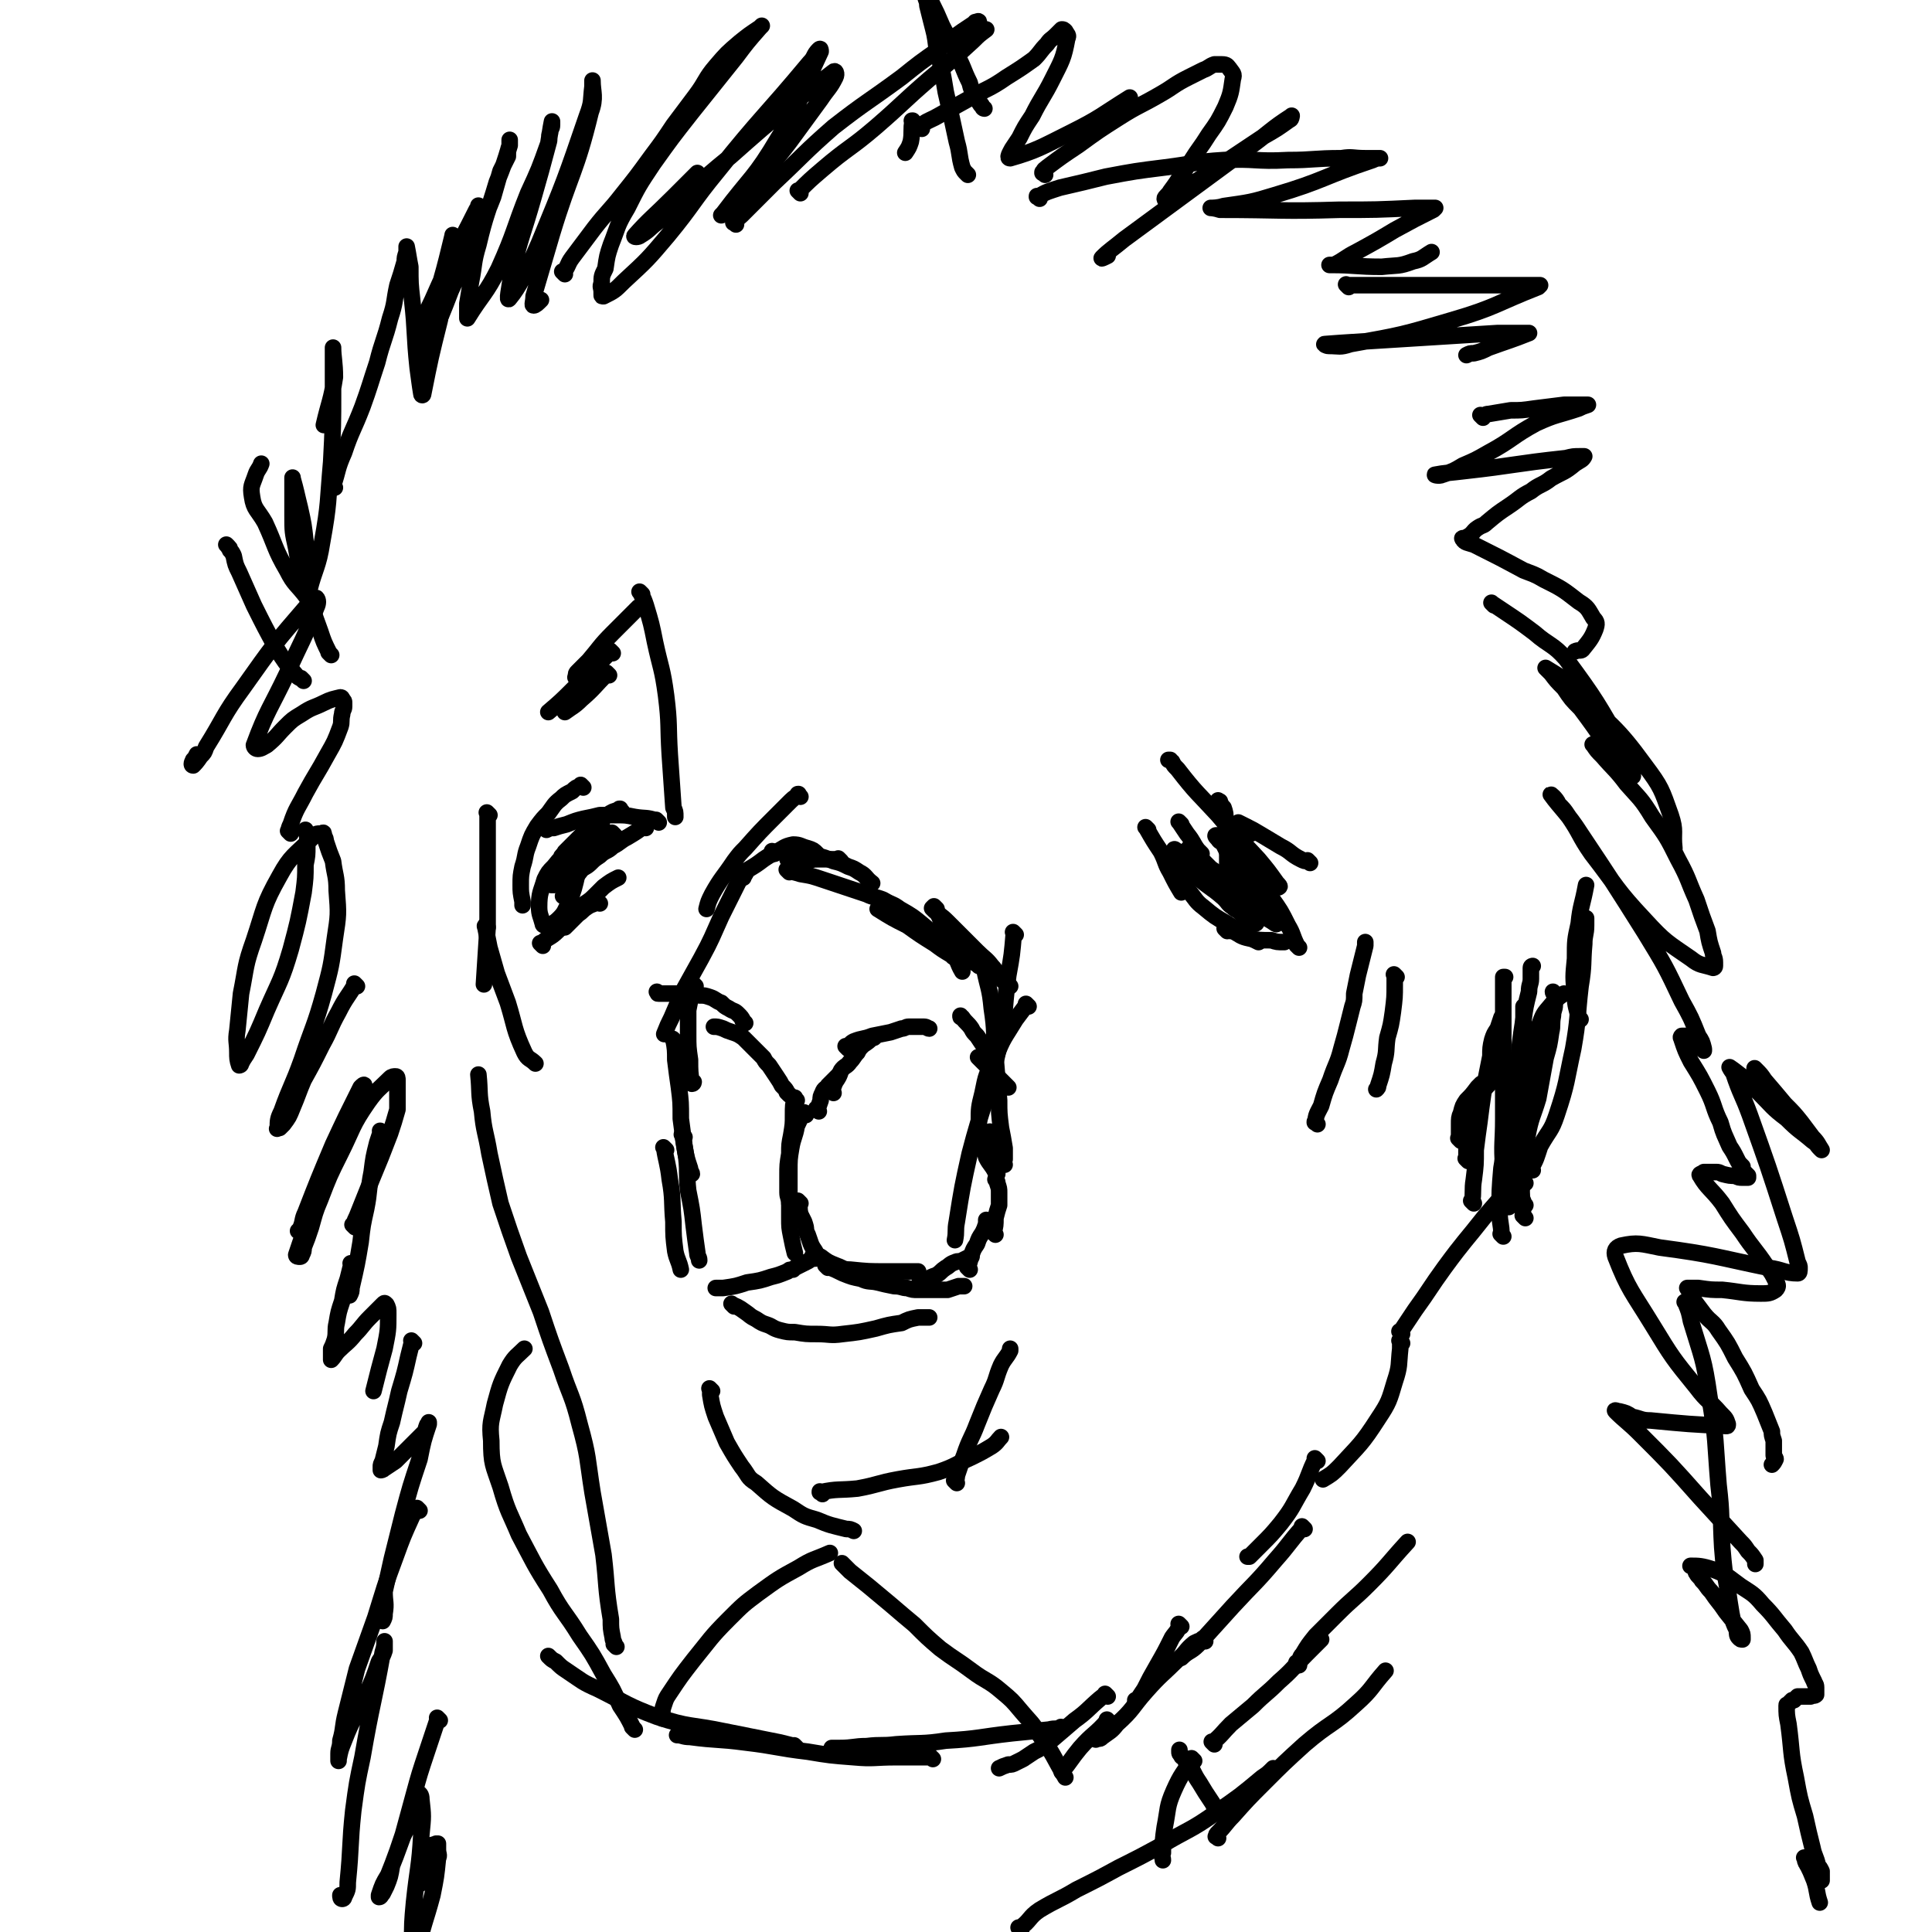 <svg viewBox='0 0 1050 1050' version='1.1' xmlns='http://www.w3.org/2000/svg' xmlns:xlink='http://www.w3.org/1999/xlink'><g fill='none' stroke='#000000' stroke-width='9' stroke-linecap='round' stroke-linejoin='round'><path d='M433,598c-1,-1 -1,-1 -1,-1 -1,-1 0,0 0,0 0,0 0,0 0,0 0,0 0,-1 0,0 -1,3 -1,4 -1,9 0,5 0,5 -1,11 -1,5 -1,5 -1,10 -1,6 -1,6 -1,12 0,5 0,5 0,9 0,3 1,3 1,6 '/><path d='M438,606c-1,-1 -1,-1 -1,-1 -1,-1 0,0 0,0 0,0 0,0 0,0 0,0 0,-1 0,0 -2,2 -2,3 -4,7 -1,6 -2,6 -3,12 -1,6 -1,6 -1,13 0,6 0,6 0,12 0,7 0,7 0,13 0,5 0,5 1,10 1,5 1,5 2,9 '/><path d='M445,604c-1,-1 -1,-1 -1,-1 -1,-1 0,0 0,0 1,-2 1,-2 2,-5 0,-2 0,-2 1,-4 1,-3 2,-2 3,-4 2,-2 2,-2 3,-3 2,-2 2,-2 3,-3 0,0 0,0 0,0 '/><path d='M453,594c-1,-1 -1,-1 -1,-1 -1,-1 0,0 0,0 1,-2 1,-3 2,-5 2,-3 2,-3 3,-6 2,-3 3,-2 5,-5 2,-2 2,-3 4,-5 1,-2 1,-2 3,-4 3,-2 3,-2 5,-4 1,0 1,0 1,0 '/><path d='M461,570c-1,-1 -1,-1 -1,-1 -1,-1 0,0 0,0 0,0 0,0 0,0 2,-1 2,-2 4,-3 5,-2 5,-1 10,-3 5,-1 5,-1 10,-2 3,-1 3,-1 6,-2 2,0 2,-1 4,-1 3,0 3,0 5,0 2,0 2,0 3,0 2,0 2,1 3,1 '/><path d='M429,595c-1,-1 -1,-1 -1,-1 -1,-1 0,0 0,0 0,0 0,0 0,0 -1,-2 -1,-2 -3,-4 -1,-2 -1,-2 -3,-5 -2,-3 -2,-3 -4,-6 -2,-2 -2,-2 -3,-4 -3,-3 -3,-3 -6,-6 -3,-3 -3,-3 -5,-5 -3,-2 -3,-2 -6,-3 -3,-1 -3,-1 -5,-2 -3,-1 -3,-1 -5,-1 '/><path d='M405,556c-1,-1 -1,-1 -1,-1 -1,-1 0,0 0,0 0,0 0,0 0,0 -1,-2 -1,-2 -3,-4 -2,-2 -2,-1 -5,-3 -2,-1 -2,-1 -4,-3 -3,-1 -3,-2 -6,-3 -3,-1 -3,-1 -6,-1 -4,-1 -4,-1 -8,-1 -4,0 -4,0 -8,0 -3,0 -3,0 -6,0 -1,0 0,0 -1,-1 '/><path d='M435,654c-1,-1 -1,-1 -1,-1 -1,-1 0,0 0,0 0,0 0,0 0,0 1,3 0,3 1,7 1,2 1,2 2,4 1,3 1,3 1,5 1,2 1,2 2,5 1,3 1,3 3,6 1,2 1,2 3,3 4,3 4,3 9,5 3,1 3,2 7,2 10,1 10,1 20,1 5,0 5,0 10,0 4,0 4,0 7,0 '/><path d='M450,689c-1,-1 -1,-1 -1,-1 -1,-1 0,0 0,0 0,0 0,0 0,0 5,2 5,2 9,4 5,2 5,2 10,3 4,2 5,1 9,2 4,1 4,1 9,2 4,0 4,1 7,1 3,1 3,1 6,1 3,0 3,0 5,0 2,0 2,0 5,0 3,0 3,0 6,0 3,-1 3,-1 6,-2 1,0 2,0 3,0 '/><path d='M501,699c-1,-1 -1,-1 -1,-1 -1,-1 0,0 0,0 0,0 0,0 0,0 1,-1 1,-1 3,-2 3,-2 3,-2 6,-3 3,-2 2,-2 5,-4 2,-1 2,-2 5,-3 2,-1 2,0 4,-1 2,-1 2,-1 4,-2 1,0 1,0 1,0 '/><path d='M443,684c-1,-1 -1,-1 -1,-1 -1,-1 0,0 0,0 0,0 0,0 0,0 -2,2 -2,2 -4,3 -2,1 -2,1 -4,2 -2,1 -2,1 -3,2 -2,0 -2,0 -3,1 -5,2 -5,2 -9,3 -6,2 -6,2 -13,3 -6,2 -6,2 -13,3 -2,0 -2,0 -4,0 '/><path d='M399,710c-1,-1 -1,-1 -1,-1 -1,-1 0,0 0,0 0,0 0,0 0,0 0,0 -1,-1 0,0 2,1 3,1 7,4 3,2 2,2 6,4 3,2 3,2 6,3 3,1 3,2 7,3 4,1 4,1 8,1 6,1 6,1 12,1 7,0 7,1 14,0 9,-1 9,-1 18,-3 7,-2 7,-2 14,-3 4,-2 4,-2 9,-3 2,0 2,0 5,0 1,0 1,0 1,0 '/><path d='M527,690c-1,-1 -1,-1 -1,-1 -1,-1 0,0 0,0 1,-3 1,-4 2,-7 1,-3 1,-3 3,-6 1,-3 1,-3 3,-6 1,-2 1,-2 2,-5 0,-1 0,-1 0,-2 '/><path d='M541,671c-1,-1 -1,-1 -1,-1 -1,-1 0,0 0,0 0,0 0,0 0,0 1,-4 1,-4 1,-8 1,-4 1,-4 2,-7 0,-3 0,-3 0,-7 0,-2 0,-2 -1,-5 0,-1 0,-1 -1,-2 '/><path d='M546,633c-1,-1 -1,-1 -1,-1 -1,-1 0,0 0,0 0,0 0,0 0,0 -1,-3 -2,-3 -3,-6 -1,-2 -1,-2 -1,-4 -2,-4 -2,-4 -3,-7 '/><path d='M541,579c-1,-1 -1,-1 -1,-1 -1,-1 0,0 0,0 0,0 0,0 0,0 -3,-5 -2,-5 -5,-9 -2,-3 -2,-3 -4,-6 -2,-2 -2,-2 -3,-4 -2,-3 -3,-3 -5,-6 -1,0 -1,0 -1,-1 '/><path d='M518,520c-1,-1 -1,-1 -1,-1 -1,-1 0,0 0,0 0,0 0,0 0,0 -5,-3 -5,-3 -9,-6 -8,-5 -8,-5 -15,-10 -8,-4 -8,-4 -16,-9 '/><path d='M457,468c-1,-1 -1,-1 -1,-1 -1,-1 0,0 0,0 0,0 0,0 0,0 -2,0 -2,0 -3,0 -4,0 -4,0 -8,0 -3,0 -3,0 -6,1 -3,0 -3,0 -6,0 -2,0 -2,0 -4,-1 -1,0 -1,0 -1,0 '/><path d='M435,433c-1,-1 -1,-1 -1,-1 -1,-1 0,0 0,0 0,0 0,0 0,0 0,0 0,-1 0,0 -3,2 -3,2 -6,5 -4,4 -4,4 -7,7 -8,8 -8,8 -16,17 -3,3 -3,3 -6,7 -6,9 -7,9 -12,18 -2,4 -2,4 -3,8 '/><path d='M378,536c-1,-1 -1,-1 -1,-1 -1,-1 0,0 0,0 0,2 -1,2 -1,4 -1,5 -1,5 -2,10 0,7 0,7 0,13 0,7 0,7 1,14 0,6 0,7 1,13 1,0 1,-1 1,-1 '/><path d='M367,566c-1,-1 -1,-1 -1,-1 -1,-1 0,0 0,0 1,5 1,6 1,11 1,8 1,8 2,15 1,8 1,8 1,17 1,7 1,8 2,15 1,6 1,6 3,12 0,2 1,2 1,3 '/><path d='M404,477c-1,-1 -1,-1 -1,-1 -1,-1 0,0 0,0 0,0 0,0 0,0 2,-1 2,-1 3,-3 5,-3 5,-3 9,-6 3,-2 3,-2 7,-4 4,-2 4,-3 9,-4 4,0 4,1 8,2 3,1 3,1 5,3 '/><path d='M421,464c-1,-1 -1,-1 -1,-1 -1,-1 0,0 0,0 7,0 7,-1 15,0 4,0 4,1 9,2 4,1 4,1 9,3 4,1 4,1 8,3 3,1 3,1 6,3 4,2 3,3 7,6 0,0 0,0 0,0 '/><path d='M509,494c-1,-1 -1,-1 -1,-1 -1,-1 0,0 0,0 0,0 0,0 0,0 1,2 1,2 2,4 2,5 2,5 5,9 2,4 2,4 4,7 3,3 3,4 5,6 2,2 3,2 5,4 2,1 2,1 3,2 '/><path d='M508,495c-1,-1 -1,-1 -1,-1 -1,-1 0,0 0,0 4,4 4,3 8,7 4,4 4,4 8,8 4,4 4,4 8,8 4,4 5,4 8,8 3,3 2,4 5,7 2,2 3,2 5,4 '/><path d='M533,576c-1,-1 -1,-1 -1,-1 -1,-1 0,0 0,0 0,0 0,0 0,0 0,0 -1,-1 0,0 1,1 2,2 4,4 4,4 4,4 7,7 3,3 3,3 5,5 '/><path d='M680,453c-1,-1 -1,-1 -1,-1 -1,-1 0,0 0,0 0,0 0,0 0,0 0,0 0,0 0,0 -1,-1 0,0 0,0 -1,1 -1,1 -2,3 -2,3 -1,3 -3,6 -2,3 -2,3 -3,5 -1,3 -1,3 -2,5 -2,2 -2,2 -3,5 -2,2 -2,2 -4,4 -1,1 -1,1 -3,3 0,0 0,0 0,0 '/><path d='M668,475c-1,-1 -1,-1 -1,-1 -1,-1 0,0 0,0 0,0 0,0 0,0 0,-4 0,-4 0,-8 0,-5 0,-5 0,-10 0,-5 0,-5 -1,-10 0,-4 0,-4 -1,-7 -1,-1 -1,-1 -2,-3 0,-1 0,0 -1,-1 '/><path d='M642,448c-1,-1 -1,-1 -1,-1 -1,-1 0,0 0,0 2,3 2,3 4,6 4,5 3,5 6,9 1,1 1,1 2,2 '/><path d='M624,451c-1,-1 -1,-1 -1,-1 -1,-1 0,0 0,0 0,0 0,0 0,0 4,7 4,7 8,13 3,6 2,6 5,11 3,6 3,6 6,11 '/><path d='M637,467c-1,-1 -1,-1 -1,-1 -1,-1 0,0 0,0 0,0 0,0 0,0 2,4 2,4 4,8 3,5 3,5 6,10 4,5 4,6 8,9 6,5 6,5 13,9 6,4 6,4 13,8 2,1 2,1 4,2 '/><path d='M667,506c-1,-1 -1,-1 -1,-1 -1,-1 0,0 0,0 2,1 2,1 4,1 4,2 4,3 9,4 5,1 6,1 12,1 3,1 3,1 7,1 '/><path d='M706,515c-1,-1 -1,-1 -1,-1 -1,-1 0,0 0,0 0,0 0,0 0,0 -3,-6 -2,-6 -5,-11 -4,-8 -4,-8 -9,-15 -2,-3 -2,-3 -5,-7 -3,-3 -3,-2 -5,-5 -2,-2 -2,-2 -3,-4 '/><path d='M712,469c-1,-1 -1,-1 -1,-1 -1,-1 0,0 0,0 -2,0 -2,0 -4,-1 -6,-3 -5,-4 -11,-7 -5,-3 -5,-3 -10,-6 -5,-3 -5,-3 -9,-5 -2,-1 -2,-1 -4,-2 '/><path d='M351,450c-1,-1 -1,-1 -1,-1 -1,-1 0,0 0,0 -4,3 -4,3 -9,6 -4,2 -4,3 -8,5 -3,3 -4,2 -7,5 -3,2 -3,2 -5,4 -3,3 -4,2 -6,5 -5,6 -5,7 -9,13 '/><path d='M326,491c-1,-1 -1,-1 -1,-1 -1,-1 0,0 0,0 0,0 0,0 0,0 -3,2 -3,1 -6,3 -3,2 -2,2 -5,4 -2,2 -2,2 -4,4 -2,2 -2,2 -3,3 -1,0 -1,0 -1,0 '/><path d='M358,447c-1,-1 -1,-1 -1,-1 -1,-1 0,0 0,0 0,0 0,0 0,0 0,0 0,0 0,0 -6,-2 -6,-1 -12,-2 -5,-1 -5,-1 -10,-1 -4,0 -4,0 -9,0 -4,1 -4,1 -9,2 -4,1 -4,1 -9,3 -4,1 -4,1 -7,2 -2,0 -2,0 -4,1 '/><path d='M317,428c-1,-1 -1,-1 -1,-1 -1,-1 0,0 0,0 0,0 0,0 0,0 -3,1 -3,1 -5,3 -4,2 -4,2 -6,4 -4,3 -4,4 -7,8 -3,3 -3,3 -6,7 -3,5 -3,5 -5,11 -2,5 -1,5 -3,11 -1,5 -1,5 -1,10 0,4 0,4 1,9 0,1 0,1 0,2 '/><path d='M295,514c-1,-1 -1,-1 -1,-1 -1,-1 0,0 0,0 0,0 0,0 0,0 4,-4 5,-3 9,-7 4,-4 4,-4 8,-8 3,-3 3,-4 7,-7 3,-2 3,-2 6,-5 2,-2 2,-2 4,-4 4,-3 4,-3 8,-5 '/><path d='M334,454c-1,-1 -1,-1 -1,-1 -1,-1 0,0 0,0 -2,2 -3,2 -6,4 -4,3 -4,3 -7,6 -4,3 -4,4 -7,7 -3,3 -2,3 -5,5 -2,2 -2,1 -4,3 -1,1 -1,1 -1,1 -1,1 -1,2 -2,2 -1,0 -2,0 -1,0 0,-1 1,-1 2,-2 4,-4 4,-4 8,-9 4,-4 4,-4 8,-9 2,-3 2,-2 4,-5 2,-2 2,-2 3,-5 1,-1 1,-1 2,-2 0,0 0,-1 0,-1 0,-1 0,-1 0,-2 0,-1 0,-1 0,-1 -1,-1 -1,-1 -2,0 -2,2 -2,2 -4,4 -2,4 -3,4 -5,7 -3,5 -3,5 -6,9 -2,4 -2,4 -3,8 -1,2 -1,2 -1,5 0,1 0,1 0,1 '/><path d='M338,441c-1,-1 -1,-1 -1,-1 -1,-1 0,0 0,0 0,0 0,0 0,0 0,0 0,-1 0,0 -4,1 -4,1 -7,3 -5,3 -4,3 -8,6 -4,3 -4,3 -7,6 -3,3 -3,3 -5,5 -2,2 -2,2 -3,3 -1,2 -2,2 -2,3 -1,2 0,2 0,4 0,1 0,1 1,1 2,1 2,1 4,1 2,0 2,-1 4,-1 2,-1 2,-1 4,-2 1,-1 1,-1 1,-1 1,-1 1,-1 1,-2 0,-1 0,-1 0,-2 0,-1 0,-1 -1,-3 0,-1 0,-1 -1,-1 -4,1 -5,0 -8,3 -5,3 -5,3 -9,8 -3,3 -3,3 -5,7 -2,7 -3,7 -3,15 0,4 1,5 2,9 0,1 1,1 2,1 3,-1 4,-1 7,-4 3,-3 3,-4 5,-8 3,-8 3,-8 5,-17 1,-2 1,-2 1,-4 0,-2 0,-2 0,-4 0,-1 0,-1 0,-2 0,0 -1,0 -2,1 -1,4 -1,4 -2,8 -1,6 -1,6 -1,11 0,1 0,1 0,2 '/><path d='M656,476c-1,-1 -1,-1 -1,-1 -1,-1 0,0 0,0 2,1 2,1 3,2 5,4 5,4 9,7 4,3 4,3 9,6 7,5 7,5 14,10 2,1 4,3 4,2 -3,-3 -5,-4 -10,-9 -9,-7 -9,-7 -17,-14 -2,-2 -2,-1 -4,-3 -2,-2 -2,-2 -5,-4 0,0 0,0 -1,-1 -2,-2 -3,-3 -3,-3 -1,0 0,1 1,2 5,6 4,6 10,12 5,5 5,5 11,11 3,4 4,4 7,8 0,0 0,1 -1,1 -6,-5 -7,-5 -13,-11 -10,-10 -10,-10 -19,-19 -4,-4 -4,-4 -8,-7 -2,-1 -1,-2 -3,-3 0,0 -1,-1 -1,0 1,1 1,2 3,4 3,4 3,4 7,8 8,8 9,7 17,14 3,3 2,3 5,5 1,1 1,1 3,2 1,1 1,1 1,1 1,1 2,2 2,2 -1,-2 -2,-3 -4,-5 -5,-6 -5,-6 -10,-12 -5,-6 -5,-6 -10,-12 -1,-2 -1,-2 -2,-3 -2,-2 -2,-2 -3,-3 -1,-1 -1,-2 -1,-2 7,6 7,7 15,14 5,5 5,5 10,9 7,6 7,6 13,11 3,2 3,2 6,4 1,1 1,1 1,1 -1,-3 -1,-4 -4,-7 -9,-15 -10,-15 -20,-30 -1,-2 -1,-2 -2,-4 -1,-2 -2,-1 -3,-3 -1,-1 -2,-2 -1,-2 3,3 4,4 9,8 8,6 8,6 16,13 3,1 2,2 5,4 1,1 1,1 3,2 1,1 1,2 1,1 1,0 0,-1 -1,-2 -5,-7 -5,-7 -10,-13 -11,-12 -12,-12 -22,-24 -11,-12 -12,-12 -22,-25 -2,-2 -2,-2 -3,-4 -1,-1 -2,-1 -2,-1 0,0 1,0 1,0 '/><path d='M208,616c-1,-1 -1,-1 -1,-1 -1,-1 0,0 0,0 -1,3 -1,3 -2,6 -2,8 -2,8 -3,16 -2,10 -1,10 -3,20 -2,9 -2,9 -3,18 -2,12 -2,12 -5,25 0,2 0,2 -1,4 '/><path d='M192,688c-1,-1 -1,-1 -1,-1 -1,-1 0,0 0,0 -1,4 -1,4 -2,8 -2,6 -2,6 -3,12 -2,6 -2,6 -3,12 -1,4 0,5 -1,9 -1,3 -1,3 -2,5 0,2 0,2 0,4 0,0 0,0 0,1 0,0 0,1 0,1 2,-2 2,-3 4,-5 4,-4 5,-4 9,-9 4,-4 4,-5 8,-9 2,-2 2,-2 4,-4 2,-2 2,-2 3,-3 1,-1 1,-1 2,0 1,2 1,2 1,5 0,9 0,9 -2,19 -3,11 -3,11 -6,23 '/><path d='M225,730c-1,-1 -1,-1 -1,-1 -1,-1 0,0 0,0 0,0 0,0 0,0 -1,4 -1,4 -2,8 -2,9 -2,9 -5,19 -2,9 -2,8 -4,17 -2,6 -2,6 -3,13 -1,4 -1,4 -2,8 -1,2 -1,2 -1,3 0,1 0,2 0,2 0,0 1,0 2,-1 3,-2 3,-2 6,-4 5,-5 5,-5 11,-11 2,-2 2,-2 4,-4 2,-2 1,-2 2,-4 0,-1 1,-1 1,-2 0,0 0,1 0,1 -3,9 -3,9 -5,19 -5,15 -5,15 -9,30 -3,12 -3,12 -6,24 -2,9 -2,9 -4,18 0,6 1,6 0,12 0,2 0,2 -1,4 '/><path d='M228,821c-1,-1 -1,-1 -1,-1 -1,-1 0,0 0,0 -1,2 -2,2 -3,4 -5,11 -5,11 -9,22 -6,16 -6,17 -11,33 -5,14 -5,14 -10,28 -3,12 -3,12 -6,24 -2,8 -1,8 -3,15 0,4 -1,4 -1,7 0,2 0,3 0,4 0,0 0,-1 0,-1 1,-5 1,-5 3,-10 5,-13 6,-12 12,-25 4,-9 4,-9 7,-18 2,-3 2,-3 3,-6 0,-2 0,-2 0,-3 0,-1 0,-2 0,-2 0,2 0,3 -1,6 -5,28 -6,28 -11,57 -3,14 -3,14 -5,29 -2,19 -1,19 -3,39 0,4 0,4 -2,8 0,1 -1,1 -1,1 -1,0 -1,-1 -1,-2 '/><path d='M239,935c-1,-1 -1,-1 -1,-1 -1,-1 0,0 0,0 -3,9 -3,9 -6,18 -4,12 -4,12 -7,23 -3,11 -3,11 -6,22 -3,9 -3,9 -6,17 -1,6 -1,6 -3,11 -1,2 -1,2 -2,4 -1,1 -1,2 -2,2 0,0 0,-1 0,-1 2,-6 2,-6 5,-11 4,-10 4,-10 8,-21 3,-6 3,-6 5,-13 1,-3 1,-4 2,-7 1,-1 1,-1 1,-3 0,-1 0,-2 0,-1 1,1 2,1 2,4 1,9 1,9 0,19 -1,18 -2,18 -4,37 -1,11 -1,11 -1,23 -1,4 0,4 0,8 0,3 0,3 0,5 0,1 0,3 0,2 1,-4 1,-6 3,-12 3,-15 4,-15 8,-30 2,-10 2,-10 3,-20 1,-2 0,-2 0,-5 0,-1 0,-2 0,-3 0,0 -1,0 -1,0 -2,1 -2,0 -3,2 -3,4 -3,5 -4,10 -2,5 -1,5 -2,10 '/><path d='M193,667c-1,-1 -1,-1 -1,-1 -1,-1 0,0 0,0 0,0 0,0 0,0 1,-3 1,-3 2,-5 4,-10 4,-10 8,-20 5,-12 5,-12 10,-25 2,-6 2,-6 4,-13 0,-4 0,-5 0,-9 0,-2 0,-2 0,-5 0,-1 0,-1 0,-2 0,-1 0,-2 -1,-2 -1,0 -2,0 -3,1 -6,6 -7,6 -12,13 -9,13 -8,14 -15,28 -6,12 -6,12 -11,25 -3,7 -3,8 -5,15 -2,6 -2,6 -4,11 0,2 0,2 -1,4 0,0 0,1 -1,1 -1,0 -2,0 -2,-1 7,-21 8,-22 17,-43 9,-21 9,-21 18,-42 1,-4 2,-5 2,-7 0,-1 -1,0 -2,1 -8,16 -8,16 -15,31 -8,19 -8,19 -15,37 -2,4 -1,5 -3,9 0,1 0,0 -1,1 '/><path d='M194,536c-1,-1 -1,-1 -1,-1 -1,-1 0,0 0,0 -4,7 -5,7 -9,15 -5,9 -4,9 -9,18 -5,10 -5,10 -10,19 -3,7 -3,8 -6,15 -2,5 -2,5 -5,9 -1,1 -1,1 -2,2 -1,0 -2,1 -1,0 0,-4 0,-5 2,-9 5,-14 6,-14 11,-28 6,-18 7,-18 12,-36 4,-15 4,-15 6,-30 2,-13 2,-13 1,-26 0,-8 -1,-8 -2,-16 -2,-5 -2,-5 -4,-11 0,-1 0,-1 -1,-3 0,-1 0,-2 -1,-1 -3,0 -4,0 -6,3 -9,9 -11,9 -17,20 -9,16 -8,17 -14,35 -5,14 -4,14 -7,29 -1,10 -1,10 -2,20 -1,6 0,6 0,12 0,3 0,4 1,7 0,0 1,0 1,-1 1,-2 1,-2 3,-5 6,-12 6,-12 11,-24 7,-16 8,-16 13,-33 4,-15 4,-15 7,-31 1,-8 1,-8 1,-15 1,-5 1,-5 1,-10 0,-3 0,-3 0,-6 0,-1 -1,-1 -1,-3 '/><path d='M158,453c-1,-1 -1,-1 -1,-1 -1,-1 0,0 0,0 0,0 0,0 0,0 0,-2 0,-2 1,-4 3,-9 4,-9 8,-17 6,-11 6,-10 12,-21 4,-7 4,-7 7,-15 1,-3 0,-3 1,-7 0,-2 1,-2 1,-4 0,-1 0,-1 0,-2 0,-1 0,-1 -1,-2 0,0 0,-1 -1,-1 -4,1 -5,1 -9,3 -6,3 -6,2 -12,6 -5,3 -5,3 -9,7 -5,5 -4,5 -10,10 -2,1 -3,2 -5,2 -1,0 -2,-1 -2,-2 7,-19 9,-20 18,-39 8,-18 9,-18 16,-36 1,-2 1,-4 0,-5 -1,0 -2,1 -4,3 -19,22 -19,22 -36,46 -11,15 -10,16 -20,32 -1,3 -1,3 -3,5 -2,3 -3,4 -4,5 -1,0 -1,-1 0,-3 1,-1 1,-1 2,-3 '/><path d='M165,370c-1,-1 -1,-1 -1,-1 -1,-1 0,0 0,0 0,0 0,0 0,0 -2,-1 -2,-1 -3,-2 -6,-7 -6,-7 -11,-15 -6,-11 -6,-11 -12,-23 -4,-9 -4,-9 -8,-18 -2,-4 -2,-4 -3,-9 -1,-2 -1,-2 -2,-3 0,-2 -1,-1 -1,-2 -1,-1 -1,-1 -1,-1 '/><path d='M168,326c-1,-1 -1,-1 -1,-1 -1,-1 0,0 0,0 0,0 0,0 0,0 -6,-8 -7,-7 -11,-15 -7,-12 -6,-13 -12,-26 -4,-7 -6,-7 -7,-14 -1,-6 0,-6 2,-12 1,-3 2,-3 3,-6 '/><path d='M180,356c-1,-1 -1,-1 -1,-1 -1,-1 0,0 0,0 0,0 0,0 0,0 -3,-6 -3,-6 -5,-12 -4,-11 -4,-11 -7,-21 -4,-12 -4,-12 -6,-24 -2,-9 -2,-9 -2,-18 0,-5 0,-5 0,-10 0,-2 0,-2 0,-5 0,-1 0,-1 0,-2 0,-1 0,-1 0,-1 0,-1 0,-1 0,-2 0,0 0,-1 0,0 2,7 2,8 4,16 2,9 2,9 3,18 1,7 0,7 1,14 0,3 1,3 1,7 0,2 0,2 0,3 0,1 0,1 0,2 0,0 0,1 0,1 3,-12 5,-13 7,-26 4,-22 3,-22 5,-44 1,-19 1,-20 1,-39 0,-10 0,-10 0,-19 0,-2 0,-5 0,-4 0,5 1,8 1,16 -2,13 -3,13 -6,26 '/><path d='M182,265c-1,-1 -1,-1 -1,-1 -1,-1 0,0 0,0 0,0 0,0 0,0 3,-9 2,-9 6,-18 4,-12 5,-12 10,-25 4,-11 4,-12 8,-24 3,-12 4,-12 7,-24 3,-9 2,-9 4,-18 2,-6 2,-6 4,-13 0,-2 0,-2 1,-5 0,-1 0,-1 0,-3 0,0 0,0 0,0 1,5 1,6 2,11 0,9 0,9 1,18 2,18 1,18 3,37 1,7 1,8 2,14 0,1 1,1 1,0 4,-20 4,-20 9,-40 2,-13 3,-13 5,-25 1,-8 1,-8 2,-16 0,-2 0,-2 0,-4 0,-1 0,-2 0,-1 -3,12 -3,13 -7,27 -1,5 -1,5 -2,11 -1,4 -1,4 -2,8 -1,1 -1,1 -1,1 2,-5 2,-5 5,-10 4,-11 4,-11 9,-22 4,-9 4,-8 8,-17 2,-5 3,-5 4,-11 1,-1 0,-3 0,-3 0,-1 0,1 -1,2 -12,24 -13,24 -24,49 -5,10 -4,11 -7,22 0,1 0,0 0,0 '/><path d='M234,189c-1,-1 -1,-1 -1,-1 -1,-1 0,0 0,0 1,-1 0,-2 1,-4 6,-13 6,-13 11,-26 6,-13 6,-13 12,-26 5,-12 6,-12 11,-25 2,-7 2,-7 4,-14 2,-4 2,-4 4,-8 0,-3 0,-3 1,-6 0,0 0,0 0,-1 0,-1 0,-2 0,-2 0,0 0,2 0,3 -3,10 -3,10 -7,20 -5,17 -6,17 -10,34 -3,10 -2,10 -4,20 -1,6 -1,6 -2,12 0,3 0,3 0,6 0,1 0,1 0,2 0,0 0,0 0,0 8,-13 10,-13 17,-27 9,-20 8,-21 16,-41 6,-13 6,-13 11,-27 1,-3 0,-3 1,-6 0,-2 1,-2 1,-4 0,-1 0,-1 0,-2 0,0 0,0 0,0 -1,5 -1,6 -2,12 -4,15 -4,15 -8,29 -6,21 -7,21 -12,42 -1,7 -3,16 -1,13 5,-6 9,-14 16,-30 14,-34 14,-34 26,-69 3,-8 2,-8 3,-16 0,-2 0,-4 0,-3 0,6 2,9 -1,17 -8,33 -11,33 -21,66 -5,17 -5,17 -10,34 0,3 -1,5 0,5 1,0 2,-1 4,-3 '/><path d='M307,149c-1,-1 -1,-1 -1,-1 -1,-1 0,0 0,0 3,-3 2,-4 5,-8 6,-8 6,-8 12,-16 7,-9 8,-9 15,-18 8,-10 8,-10 16,-21 6,-8 6,-8 12,-17 6,-8 6,-8 12,-16 6,-8 5,-9 11,-16 6,-7 6,-7 13,-13 5,-4 5,-4 11,-8 0,0 1,-1 1,-1 0,0 -1,1 -1,1 -7,8 -7,8 -13,16 -12,15 -12,15 -24,30 -11,14 -11,14 -21,28 -8,12 -8,12 -14,24 -6,10 -5,10 -9,20 -2,6 -2,6 -3,13 -2,4 -2,4 -2,8 -1,2 0,2 0,5 0,0 0,1 0,1 0,1 0,1 1,1 6,-3 6,-3 11,-8 13,-12 13,-12 24,-25 14,-17 13,-18 27,-35 24,-30 25,-29 50,-59 3,-3 2,-4 5,-7 1,-1 1,0 1,1 -11,23 -9,25 -23,47 -13,22 -15,21 -30,41 -1,1 -1,1 -1,1 9,-9 11,-8 20,-19 18,-21 17,-21 34,-44 4,-6 5,-6 8,-12 1,-2 0,-4 -1,-3 -27,21 -29,22 -56,46 -21,17 -20,18 -40,36 -4,3 -4,4 -9,7 -1,1 -4,1 -3,0 8,-9 10,-10 21,-21 6,-6 6,-6 13,-13 '/><path d='M435,105c-1,-1 -1,-1 -1,-1 -1,-1 0,0 0,0 6,-6 6,-6 13,-12 14,-12 15,-11 29,-23 15,-13 14,-13 29,-26 12,-10 12,-10 24,-21 3,-3 3,-3 7,-6 '/><path d='M400,122c-1,-1 -1,-1 -1,-1 -1,-1 0,0 0,0 0,0 0,0 0,0 0,0 -1,0 0,0 1,-2 2,-2 4,-4 9,-9 9,-9 18,-18 16,-15 16,-16 32,-30 18,-14 18,-13 37,-27 10,-8 10,-8 20,-15 6,-5 6,-5 13,-10 3,-2 3,-2 6,-4 1,-1 2,-1 3,-1 0,-1 -1,0 -2,0 0,0 0,0 0,0 '/><path d='M497,67c-1,-1 -1,-1 -1,-1 -1,-1 0,0 0,0 0,0 0,0 0,0 0,0 0,-1 0,0 -1,4 0,6 -1,11 -1,3 -1,3 -3,6 '/><path d='M526,95c-1,-1 -1,-1 -1,-1 -1,-1 0,0 0,0 -1,-1 -1,-1 -2,-3 -2,-7 -1,-7 -3,-14 -3,-14 -3,-14 -6,-27 -2,-12 -2,-12 -5,-24 -1,-8 -1,-7 -3,-15 -1,-4 -1,-4 -2,-8 0,-3 -1,-3 -1,-5 0,-2 0,-2 0,-3 0,0 0,-1 0,0 1,2 2,3 3,6 3,6 3,6 6,13 4,8 5,8 8,16 4,7 3,7 7,15 1,4 1,4 3,7 1,2 1,2 3,5 1,0 0,0 1,1 0,1 1,1 1,1 0,0 -1,0 -1,-1 -1,-1 -1,-2 -2,-3 '/><path d='M501,70c-1,-1 -1,-1 -1,-1 -1,-1 0,0 0,0 0,0 0,0 0,0 0,0 -1,0 0,0 3,-3 4,-3 8,-5 9,-5 9,-5 18,-10 10,-6 11,-5 21,-12 8,-5 8,-5 15,-10 4,-4 3,-4 7,-8 2,-3 2,-2 5,-5 1,-1 1,-1 2,-2 1,-1 1,-1 1,-1 1,0 1,0 2,1 1,2 2,2 1,4 -2,11 -3,12 -8,22 -5,10 -6,10 -11,20 -4,6 -4,6 -7,12 -2,3 -2,3 -4,6 -1,2 -3,5 -1,5 14,-4 17,-6 33,-14 16,-8 16,-9 32,-19 '/><path d='M568,95c-1,-1 -1,-1 -1,-1 -1,-1 0,0 0,0 0,0 0,0 0,0 0,0 -1,0 0,0 0,-2 1,-2 2,-3 8,-6 8,-6 17,-12 11,-8 11,-8 22,-15 11,-7 11,-6 23,-13 7,-4 7,-5 15,-9 4,-2 4,-2 8,-4 3,-1 3,-2 6,-3 2,0 2,0 4,0 3,0 3,1 4,2 2,3 3,3 2,6 -1,7 -1,8 -4,15 -4,8 -4,8 -9,15 -5,8 -5,7 -10,15 -6,8 -5,8 -11,16 -1,2 -3,3 -3,4 0,1 1,0 2,-1 8,-5 8,-5 16,-9 18,-12 18,-12 36,-24 7,-4 7,-4 14,-9 1,0 1,-3 1,-2 -11,7 -12,9 -23,17 -34,25 -34,25 -68,50 -6,5 -8,6 -12,10 -1,1 1,0 3,-1 '/><path d='M565,108c-1,-1 -1,-1 -1,-1 -1,-1 0,0 0,0 0,0 0,0 0,0 0,0 -1,0 0,0 5,-3 6,-3 12,-5 13,-3 13,-3 25,-6 16,-3 16,-3 32,-5 16,-2 16,-3 32,-4 17,-1 17,1 35,0 14,0 14,-1 29,-1 6,-1 6,0 13,0 4,0 4,0 7,0 0,0 1,0 1,0 -1,0 -2,0 -4,1 -27,9 -26,11 -53,19 -13,4 -14,4 -28,6 -3,1 -6,1 -7,1 0,0 2,0 5,1 33,0 33,1 65,0 20,0 20,0 41,-1 5,0 6,0 11,0 0,0 0,0 -1,1 -10,5 -10,5 -21,11 -10,6 -10,6 -21,12 -6,3 -6,4 -12,7 -1,0 -1,0 -2,0 0,0 -1,0 0,0 14,0 14,1 28,1 9,-1 9,0 17,-3 5,-1 5,-2 10,-5 '/><path d='M733,156c-1,-1 -1,-1 -1,-1 -1,-1 0,0 0,0 0,0 0,0 0,0 7,0 7,0 13,0 10,0 10,0 20,0 12,0 12,0 23,0 12,0 12,0 23,0 7,0 7,0 14,0 3,0 3,0 7,0 1,0 1,0 3,0 1,0 1,0 2,0 0,0 -1,1 -1,1 -23,9 -23,11 -47,18 -27,8 -27,8 -55,13 -6,2 -6,1 -12,1 -1,0 -3,-1 -2,-1 13,-1 15,-1 30,-2 32,-2 32,-2 64,-4 5,0 5,0 10,0 3,0 3,0 6,0 0,0 1,0 1,0 -10,4 -11,4 -22,8 -4,2 -4,2 -8,3 -2,0 -2,0 -4,1 0,0 0,0 0,0 '/><path d='M806,227c-1,-1 -1,-1 -1,-1 -1,-1 0,0 0,0 2,0 2,-1 4,-1 6,-1 6,-1 12,-2 6,0 6,0 13,-1 8,-1 8,-1 16,-2 6,0 6,0 12,0 1,0 1,0 1,0 0,0 0,0 0,0 -3,1 -3,1 -5,2 -12,4 -12,3 -23,8 -13,7 -13,9 -26,16 -7,4 -7,4 -14,7 -5,3 -5,3 -11,5 -2,1 -5,0 -4,0 5,-1 8,-1 16,-2 27,-3 27,-4 55,-7 4,-1 4,-1 8,-1 1,0 2,0 2,0 -1,2 -2,2 -5,4 -6,5 -6,4 -13,8 -5,4 -6,3 -11,7 -6,3 -6,4 -12,8 -6,4 -6,4 -12,9 -2,2 -2,1 -5,3 -3,2 -2,3 -6,5 -1,1 -3,0 -2,1 1,2 3,2 6,3 14,7 14,7 27,14 5,2 6,2 11,5 10,5 10,5 19,12 5,3 5,4 8,9 2,2 2,3 1,6 -2,5 -3,6 -7,11 -1,1 -2,0 -4,1 '/><path d='M812,329c-1,-1 -1,-1 -1,-1 -1,-1 0,0 0,0 0,0 0,0 0,0 3,2 3,2 6,4 9,6 9,6 17,12 8,7 10,6 17,14 17,23 17,24 31,48 4,6 3,7 5,14 0,1 1,2 0,2 -2,-1 -2,-2 -5,-5 -12,-16 -11,-16 -23,-32 -5,-5 -5,-5 -9,-11 -4,-4 -4,-4 -7,-8 -1,-1 -1,-1 -2,-2 0,0 -1,-1 -1,-1 8,5 9,5 16,12 20,20 22,19 38,41 9,12 9,13 14,27 3,9 1,9 2,18 '/><path d='M867,406c-1,-1 -1,-1 -1,-1 -1,-1 0,0 0,0 2,3 2,3 5,6 6,7 7,7 13,15 7,8 8,8 14,18 8,11 8,11 14,23 6,11 5,11 10,22 3,9 3,9 6,17 1,6 1,6 3,12 0,2 1,2 1,5 0,1 0,1 0,2 0,1 -1,1 -1,1 -6,-2 -7,-1 -12,-5 -13,-9 -14,-9 -25,-21 -16,-17 -15,-18 -29,-36 -7,-10 -6,-11 -13,-21 -2,-3 -2,-3 -5,-6 -1,-3 -5,-6 -4,-5 5,7 9,10 16,21 18,27 18,27 35,54 11,18 11,18 20,37 5,9 5,9 9,19 2,3 2,3 3,7 0,0 0,0 0,1 0,0 -1,-1 -1,-1 -1,-1 -1,-1 -2,-2 -1,-1 -1,-1 -1,-1 -1,-1 -1,-1 -2,-2 -1,-1 -1,-1 -2,-2 0,0 0,0 -1,0 -1,0 -1,0 -2,0 0,0 -1,0 -1,0 -1,1 0,1 0,2 2,6 2,6 5,12 5,8 5,8 9,16 4,8 3,9 7,17 2,7 2,6 5,13 2,3 2,3 4,7 1,2 1,2 3,4 0,2 0,2 1,3 1,1 1,1 2,2 0,0 0,1 0,1 0,0 0,0 0,0 -1,0 -1,0 -1,0 -1,0 -1,0 -1,0 -1,0 -1,0 -1,0 -2,0 -2,0 -4,-1 -3,0 -3,0 -7,-1 -2,-1 -2,-1 -3,-1 -1,0 -1,0 -2,0 -1,0 -1,0 -2,0 -1,0 -1,0 -1,0 -1,0 -1,0 -2,0 -1,1 -3,1 -2,2 4,7 6,7 12,15 5,8 5,8 11,16 6,9 7,9 13,18 3,4 3,4 5,8 1,2 2,3 0,5 -3,2 -4,2 -8,2 -10,0 -11,-1 -21,-2 -6,0 -6,0 -13,-1 -2,0 -2,0 -5,0 0,0 0,0 -1,0 0,0 0,0 0,0 2,3 1,3 3,6 3,4 3,4 6,8 4,5 5,4 8,9 5,7 5,7 9,15 5,8 5,8 9,17 4,6 4,6 7,13 2,5 2,5 4,10 0,2 0,2 1,5 0,1 0,1 0,3 0,1 0,1 0,2 0,1 0,1 0,2 0,0 0,0 0,1 0,1 1,1 1,2 -1,2 -1,2 -2,3 '/><path d='M955,582c-1,-1 -1,-1 -1,-1 -1,-1 0,0 0,0 3,3 3,3 5,6 6,7 6,7 11,13 5,5 5,5 9,10 3,4 3,4 6,8 3,3 3,4 5,7 0,0 0,0 -1,-1 -2,-2 -1,-2 -4,-4 -7,-6 -7,-5 -14,-12 -8,-6 -8,-7 -15,-14 -4,-4 -4,-4 -8,-8 -4,-3 -5,-4 -8,-6 0,0 1,2 2,3 4,12 5,12 9,23 10,28 10,28 19,56 4,12 4,12 7,24 1,2 1,2 1,3 0,2 0,3 -1,3 -7,0 -8,-2 -16,-3 -29,-6 -29,-7 -59,-11 -10,-2 -12,-3 -21,-1 -3,1 -4,3 -3,6 7,18 9,19 20,37 11,18 11,18 24,34 6,8 7,7 13,14 3,3 3,3 4,6 0,1 0,1 -1,1 -20,-1 -20,-1 -41,-3 -5,0 -5,-1 -10,-2 -3,-2 -3,-2 -7,-3 -1,0 -3,-1 -2,0 5,5 7,6 13,12 17,17 17,17 33,35 11,12 11,12 22,24 2,2 2,2 4,5 2,2 2,2 4,5 0,1 0,1 0,2 '/><path d='M917,709c-1,-1 -1,-1 -1,-1 -1,-1 0,0 0,0 2,5 2,5 3,10 6,20 7,20 10,41 4,24 3,24 5,48 2,17 1,17 2,34 1,12 1,12 3,23 1,7 1,7 2,13 1,5 1,5 3,9 0,2 0,3 1,4 1,1 1,1 2,1 0,0 0,-1 0,-1 0,-2 0,-2 -1,-4 -4,-5 -4,-5 -8,-10 -4,-6 -4,-5 -8,-11 -3,-3 -2,-3 -5,-6 -1,-2 -2,-2 -3,-4 -1,-1 0,-2 -1,-3 -1,-1 -3,-1 -2,-1 4,0 6,0 12,2 8,3 8,4 15,9 6,4 7,4 12,10 6,6 6,7 12,14 4,6 5,6 9,12 2,4 2,5 4,9 1,3 1,3 3,7 0,1 1,1 1,3 0,1 0,1 0,2 0,1 0,2 0,2 -1,1 -1,0 -3,1 -1,0 -1,0 -3,0 -1,0 -1,0 -3,0 0,0 -1,0 -1,0 -1,1 -1,1 -2,2 0,0 -1,0 -1,0 -1,1 -1,1 -2,2 -1,1 -1,0 -1,1 0,5 0,5 1,10 2,15 1,15 4,29 2,11 2,11 5,21 2,9 2,9 4,17 1,5 2,5 3,10 1,1 1,1 2,3 0,2 0,4 0,5 0,0 -1,-2 -2,-3 -1,-1 -1,-1 -1,-1 -2,-2 -2,-2 -4,-4 0,0 -1,0 -1,-1 -1,-1 -1,-2 -1,-3 0,0 0,0 0,0 0,0 -1,-1 0,0 0,0 1,1 1,3 2,4 2,4 4,9 2,6 1,6 3,12 '/><path d='M762,730c-1,-1 -1,-1 -1,-1 -1,-1 0,0 0,0 0,0 0,0 0,0 0,2 0,2 0,4 -1,9 0,9 -3,18 -3,10 -3,11 -9,20 -9,14 -10,14 -21,26 -4,4 -4,4 -9,7 '/><path d='M716,794c-1,-1 -1,-1 -1,-1 -1,-1 0,0 0,0 0,0 0,0 0,0 -4,8 -3,8 -7,16 -6,10 -5,10 -12,19 -5,6 -5,6 -11,12 -3,3 -3,3 -6,6 0,0 0,0 -1,0 '/><path d='M709,831c-1,-1 -1,-1 -1,-1 -1,-1 0,0 0,0 0,0 0,0 0,0 -8,9 -7,9 -15,18 -11,13 -11,12 -23,25 -9,10 -9,10 -19,21 -4,4 -5,3 -9,7 '/><path d='M642,884c-1,-1 -1,-1 -1,-1 -1,-1 0,0 0,0 -1,4 -2,4 -4,7 -4,8 -4,8 -8,15 -4,7 -4,7 -7,13 -2,3 -2,3 -4,6 0,0 -1,0 -1,0 '/><path d='M655,892c-1,-1 -1,-1 -1,-1 -1,-1 0,0 0,0 0,0 0,0 0,0 -3,1 -3,1 -5,2 -5,4 -4,5 -9,9 -8,8 -9,8 -17,17 -8,9 -7,10 -16,18 -3,4 -4,4 -8,7 -1,1 -1,1 -3,1 -1,1 0,0 -1,-1 '/><path d='M603,936c-1,-1 -1,-1 -1,-1 -1,-1 0,0 0,0 0,0 0,0 0,0 -7,8 -8,7 -15,15 -5,6 -5,7 -10,13 '/><path d='M602,922c-1,-1 -1,-1 -1,-1 -1,-1 0,0 0,0 -1,1 -2,1 -3,2 -7,6 -7,7 -14,12 -7,6 -7,6 -14,12 -4,3 -4,3 -8,5 -3,2 -3,2 -6,4 -2,1 -2,1 -4,2 -2,1 -2,1 -4,1 -3,1 -3,1 -5,2 0,0 0,0 0,0 '/><path d='M578,940c-1,-1 -1,-1 -1,-1 -1,-1 0,0 0,0 -3,1 -3,0 -7,1 -10,1 -10,1 -20,2 -18,2 -18,3 -36,4 -13,2 -13,1 -27,2 -8,1 -8,0 -16,1 -7,0 -7,1 -15,1 -2,0 -2,0 -4,0 '/><path d='M507,956c-1,-1 -1,-1 -1,-1 -1,-1 0,0 0,0 -1,0 -2,0 -4,0 -7,0 -7,0 -15,0 -12,0 -12,1 -23,0 -13,-1 -13,-1 -25,-3 -17,-2 -17,-3 -34,-5 -15,-2 -15,-1 -30,-3 -4,0 -4,-1 -7,-1 '/><path d='M433,950c-1,-1 -1,-1 -1,-1 -1,-1 0,0 0,0 0,0 0,0 0,0 -4,-1 -4,-1 -8,-2 -15,-3 -15,-3 -30,-6 -19,-4 -19,-2 -37,-8 -16,-6 -16,-7 -32,-15 -9,-4 -8,-4 -17,-10 -3,-2 -3,-2 -6,-5 -2,-1 -2,-1 -4,-3 0,0 0,0 0,0 '/><path d='M345,940c-1,-1 -1,-1 -1,-1 -1,-1 0,0 0,0 0,0 0,0 0,0 -3,-6 -3,-6 -7,-12 -4,-9 -4,-9 -9,-17 -6,-11 -6,-11 -13,-21 -8,-13 -9,-12 -16,-25 -9,-14 -9,-15 -17,-30 -5,-12 -6,-12 -10,-26 -4,-12 -5,-12 -5,-25 -1,-10 0,-10 2,-20 3,-11 3,-11 8,-21 3,-5 4,-5 8,-9 '/><path d='M335,895c-1,-1 -1,-1 -1,-1 -1,-1 0,0 0,0 0,-2 -1,-2 -1,-4 -1,-5 -1,-5 -1,-10 -3,-18 -2,-18 -4,-35 -3,-17 -3,-17 -6,-34 -3,-19 -2,-19 -7,-37 -4,-16 -5,-15 -10,-30 -6,-16 -6,-16 -11,-31 -6,-15 -6,-15 -12,-30 -5,-14 -5,-14 -10,-29 -3,-13 -3,-13 -6,-27 -2,-12 -3,-12 -4,-23 -2,-10 -1,-10 -2,-20 '/><path d='M360,934c-1,-1 -1,-1 -1,-1 -1,-1 0,0 0,0 0,0 0,0 0,0 0,-1 0,-1 1,-2 0,-2 0,-2 1,-5 1,-3 1,-3 3,-6 6,-9 6,-9 13,-18 9,-11 9,-12 19,-22 8,-8 8,-8 16,-14 11,-8 11,-8 22,-14 8,-5 8,-4 17,-8 '/><path d='M459,851c-1,-1 -1,-1 -1,-1 -1,-1 0,0 0,0 0,0 0,0 0,0 2,2 2,2 4,4 5,4 5,4 10,8 6,5 6,5 12,10 7,6 7,6 13,11 7,7 7,7 14,13 8,6 9,6 17,12 8,6 9,5 16,11 6,5 6,5 11,11 5,6 6,6 10,13 8,11 7,11 14,23 '/><path d='M387,756c-1,-1 -1,-1 -1,-1 -1,-1 0,0 0,0 0,2 0,2 0,3 1,6 1,6 3,12 3,7 3,7 6,14 4,7 4,7 8,13 4,5 3,6 8,9 9,8 9,8 20,14 6,4 6,4 13,6 7,3 8,3 16,5 2,0 2,0 4,1 '/><path d='M447,812c-1,-1 -1,-1 -1,-1 -1,-1 0,0 0,0 0,0 0,0 0,0 0,0 -1,0 0,0 9,-2 10,-1 20,-2 11,-2 11,-3 22,-5 11,-2 11,-1 22,-4 9,-3 9,-4 18,-8 6,-3 6,-3 11,-6 3,-2 3,-3 5,-5 '/><path d='M520,806c-1,-1 -1,-1 -1,-1 -1,-1 0,0 0,0 1,-1 1,-2 1,-3 2,-6 2,-6 4,-11 3,-9 4,-9 7,-17 4,-10 4,-10 8,-19 3,-6 2,-6 5,-13 2,-4 3,-4 5,-8 0,-1 0,-1 0,-1 '/><path d='M759,531c-1,-1 -1,-1 -1,-1 -1,-1 0,0 0,0 0,2 0,3 0,5 0,7 0,7 -1,15 -1,7 -1,7 -3,14 -1,7 0,7 -2,14 -1,6 -1,6 -3,12 0,1 0,1 -1,2 '/><path d='M716,611c-1,-1 -1,-1 -1,-1 -1,-1 0,0 0,0 0,0 0,0 0,0 0,0 -1,0 0,0 0,-4 1,-5 3,-9 2,-7 2,-7 5,-14 3,-9 4,-9 6,-17 2,-7 2,-7 4,-15 1,-4 1,-4 2,-8 1,-3 1,-3 1,-7 1,-5 1,-5 2,-10 1,-4 1,-4 2,-8 1,-4 1,-4 2,-8 0,-1 0,-1 0,-2 '/><path d='M660,948c-1,-1 -1,-1 -1,-1 -1,-1 0,0 0,0 5,-4 5,-5 10,-10 6,-5 6,-5 12,-10 7,-7 7,-6 14,-13 8,-7 7,-7 15,-15 4,-4 4,-4 8,-8 '/><path d='M706,905c-1,-1 -1,-1 -1,-1 -1,-1 0,0 0,0 2,-2 1,-3 3,-5 3,-5 3,-5 7,-10 6,-6 6,-6 12,-12 8,-8 9,-8 17,-16 11,-11 10,-11 21,-23 '/><path d='M555,1049c-1,-1 -1,-1 -1,-1 -1,-1 0,0 0,0 6,-4 5,-6 11,-10 10,-6 10,-5 20,-11 12,-6 12,-6 23,-12 12,-6 12,-6 23,-12 15,-9 16,-8 30,-18 13,-9 13,-9 25,-19 3,-2 3,-2 6,-5 '/><path d='M662,999c-1,-1 -2,-1 -1,-1 0,-1 0,-1 1,-2 4,-4 4,-5 8,-9 8,-9 8,-9 17,-18 11,-11 11,-11 22,-21 14,-12 15,-10 28,-22 9,-8 8,-9 16,-18 '/><path d='M663,985c-1,-1 -1,-1 -1,-1 -1,-1 0,0 0,0 0,0 0,0 0,0 -2,-2 -2,-2 -3,-4 -4,-6 -4,-6 -7,-11 -2,-3 -2,-3 -4,-7 -2,-2 -2,-2 -3,-4 -1,-1 -1,-2 -2,-3 0,0 -1,0 -1,-1 -1,-1 -1,-1 -1,-2 0,0 0,-1 0,-1 '/><path d='M649,957c-1,-1 -1,-1 -1,-1 -1,-1 0,0 0,0 0,0 0,0 0,0 -5,8 -6,8 -10,17 -4,9 -3,10 -5,20 -1,7 -1,7 -1,14 -1,2 0,2 0,4 '/><path d='M266,443c-1,-1 -1,-1 -1,-1 -1,-1 0,0 0,0 0,7 0,7 0,14 0,11 0,11 0,21 0,14 0,14 0,27 -1,16 -1,16 -2,31 '/><path d='M265,504c-1,-1 -1,-2 -1,-1 -1,0 0,1 0,2 1,5 1,5 2,10 2,7 2,7 4,14 3,8 3,8 6,16 4,13 3,14 9,27 2,4 3,3 6,6 '/><path d='M314,369c-1,-1 -2,-1 -1,-1 0,-2 0,-2 1,-3 3,-3 3,-3 6,-6 6,-7 6,-8 13,-15 7,-7 7,-7 14,-14 '/><path d='M349,323c-1,-1 -1,-1 -1,-1 -1,-1 0,0 0,0 2,4 2,4 3,7 3,10 3,10 5,20 3,14 4,14 6,29 2,16 1,16 2,32 1,14 1,14 2,29 1,2 1,2 1,5 '/><path d='M333,355c-1,-1 -1,-1 -1,-1 -1,-1 0,0 0,0 -3,3 -3,3 -6,6 -7,7 -7,7 -14,14 -7,7 -7,7 -14,13 '/><path d='M331,367c-1,-1 -1,-1 -1,-1 -1,-1 0,0 0,0 -7,7 -7,8 -14,14 -4,4 -5,4 -9,7 '/><path d='M762,725c-1,-1 -1,-1 -1,-1 -1,-1 0,0 0,0 0,0 0,0 0,0 4,-6 4,-6 8,-12 8,-11 8,-12 16,-23 11,-15 11,-14 22,-28 11,-13 12,-13 22,-26 2,-3 1,-3 3,-7 '/><path d='M833,636c-1,-1 -1,-1 -1,-1 -1,-1 0,0 0,0 3,-5 3,-6 5,-12 5,-9 6,-8 9,-17 6,-18 5,-18 9,-36 3,-17 2,-17 4,-34 2,-12 1,-12 2,-23 0,-5 1,-5 1,-10 0,-2 0,-2 0,-4 '/><path d='M859,554c-1,-1 -1,-1 -1,-1 -1,-1 0,0 0,0 -1,-5 -2,-6 -2,-12 -1,-10 -1,-10 0,-20 0,-10 0,-10 2,-19 1,-10 2,-10 4,-21 '/><path d='M794,620c-1,-1 -1,-1 -1,-1 -1,-1 0,0 0,0 0,-1 0,-2 0,-3 0,-3 0,-3 0,-5 0,-3 0,-4 1,-6 1,-4 1,-4 3,-7 3,-3 3,-3 6,-7 1,-1 1,-1 2,-2 '/><path d='M798,631c-1,-1 -1,-1 -1,-1 -1,-1 0,0 0,0 0,-2 0,-2 0,-5 0,-3 0,-3 0,-6 0,-4 0,-4 0,-7 1,-4 2,-4 3,-8 2,-5 2,-5 4,-9 4,-5 5,-5 9,-10 '/><path d='M820,656c-1,-1 -1,-1 -1,-1 -1,-1 0,0 0,0 0,0 0,0 0,0 0,0 0,0 0,0 -1,-6 -1,-7 -1,-13 1,-9 1,-9 3,-18 2,-11 2,-11 5,-22 3,-12 2,-12 6,-23 3,-9 5,-8 9,-16 '/><path d='M829,662c-1,-1 -1,-1 -1,-1 -1,-1 0,0 0,0 0,0 0,0 0,0 0,0 0,0 0,0 -1,-7 -1,-7 -1,-14 0,-15 -1,-15 0,-31 1,-12 1,-12 3,-24 1,-11 1,-11 3,-21 1,-8 1,-8 4,-15 2,-6 3,-6 7,-11 3,-3 3,-3 6,-5 '/><path d='M817,672c-1,-1 -1,-1 -1,-1 -1,-1 0,0 0,0 0,0 0,0 0,0 0,-6 -1,-6 -1,-12 0,-12 0,-12 1,-24 2,-12 2,-12 4,-25 1,-11 2,-11 4,-22 1,-10 1,-10 3,-19 1,-6 0,-6 1,-12 0,-3 0,-3 0,-7 0,-1 0,-1 0,-3 0,0 0,0 0,0 '/><path d='M822,648c-1,-1 -1,-1 -1,-1 -1,-1 0,0 0,0 0,0 0,0 0,0 -1,-1 -1,-1 -1,-2 -2,-5 -3,-5 -3,-10 -1,-14 0,-14 0,-27 0,-16 0,-16 0,-32 0,-11 0,-11 0,-22 0,-7 0,-7 0,-14 0,-3 0,-3 0,-5 0,-2 0,-2 0,-4 0,0 1,0 1,0 '/><path d='M801,654c-1,-1 -1,-1 -1,-1 -1,-1 0,0 0,0 1,-5 0,-6 1,-12 1,-8 1,-8 1,-16 1,-8 1,-8 2,-15 1,-8 1,-8 2,-15 1,-6 1,-6 2,-11 1,-5 1,-5 2,-10 0,-4 0,-5 1,-9 1,-3 1,-3 3,-6 1,-3 1,-3 2,-6 '/><path d='M829,643c-1,-1 -1,-1 -1,-1 -1,-1 0,0 0,0 0,0 0,0 0,0 0,-4 -1,-4 -1,-8 1,-8 1,-8 3,-16 2,-11 3,-11 6,-21 2,-11 2,-11 4,-22 2,-7 2,-7 3,-14 1,-4 0,-4 1,-9 0,-3 1,-3 1,-6 0,-2 0,-2 0,-4 0,-2 -1,-2 -1,-3 '/><path d='M829,655c-1,-1 -1,-1 -1,-1 -1,-1 0,0 0,0 0,-2 -1,-2 -1,-4 -1,-4 0,-4 -1,-7 -1,-3 -1,-3 -2,-6 -1,-5 -1,-5 -1,-11 -1,-9 0,-9 0,-18 1,-14 1,-14 2,-29 1,-12 1,-12 3,-25 1,-7 1,-7 3,-15 0,-4 1,-4 1,-7 0,-2 0,-2 0,-4 0,-1 0,-1 0,-2 0,-1 1,-1 1,-1 '/><path d='M362,625c-1,-1 -1,-1 -1,-1 -1,-1 0,0 0,0 0,0 0,0 0,0 0,0 -1,-1 0,0 1,7 2,8 3,17 2,11 1,12 2,23 0,8 0,8 1,16 1,5 2,5 3,10 '/><path d='M372,618c-1,-1 -1,-1 -1,-1 -1,-1 0,0 0,0 0,0 0,0 0,0 1,6 1,6 2,12 1,9 0,9 1,18 2,10 2,10 3,19 1,8 1,8 2,15 0,2 1,2 1,4 '/><path d='M405,475c-1,-1 -1,-1 -1,-1 -1,-1 0,0 0,0 0,0 0,0 0,0 0,0 0,-1 0,0 -2,1 -1,2 -2,4 -5,10 -5,10 -10,20 -5,11 -5,12 -11,23 -5,9 -5,9 -10,18 -3,7 -3,7 -6,14 -2,4 -2,4 -4,9 '/><path d='M429,474c-1,-1 -1,-1 -1,-1 -1,-1 0,0 0,0 0,0 0,0 0,0 0,0 0,0 0,0 -1,-1 0,0 0,0 3,1 4,1 7,2 6,1 6,1 12,3 6,2 6,2 12,4 6,2 6,2 12,4 4,2 4,1 9,3 5,3 5,2 9,5 7,4 7,4 13,9 8,7 9,7 15,14 4,5 3,6 6,11 '/><path d='M559,547c-1,-1 -1,-1 -1,-1 -1,-1 0,0 0,0 0,0 0,0 0,0 -3,4 -3,4 -6,8 -6,10 -7,10 -11,21 -5,9 -5,9 -7,19 -2,8 -2,8 -2,16 0,6 0,6 2,11 1,4 1,4 2,8 2,4 3,4 5,8 1,0 1,0 1,1 '/><path d='M535,524c-1,-1 -1,-1 -1,-1 -1,-1 0,0 0,0 0,0 0,0 0,0 0,0 -1,-1 0,0 0,1 0,2 1,4 2,10 3,10 4,21 2,13 1,13 2,26 1,12 1,12 2,24 0,7 0,7 1,15 1,5 1,5 2,11 0,3 0,3 0,6 '/><path d='M552,508c-1,-1 -1,-1 -1,-1 -1,-1 0,0 0,0 0,0 0,0 0,0 -1,12 -1,12 -3,23 -3,22 -1,22 -6,43 -6,27 -8,27 -15,54 -4,18 -4,18 -7,37 -1,5 0,5 -1,10 '/></g>
</svg>